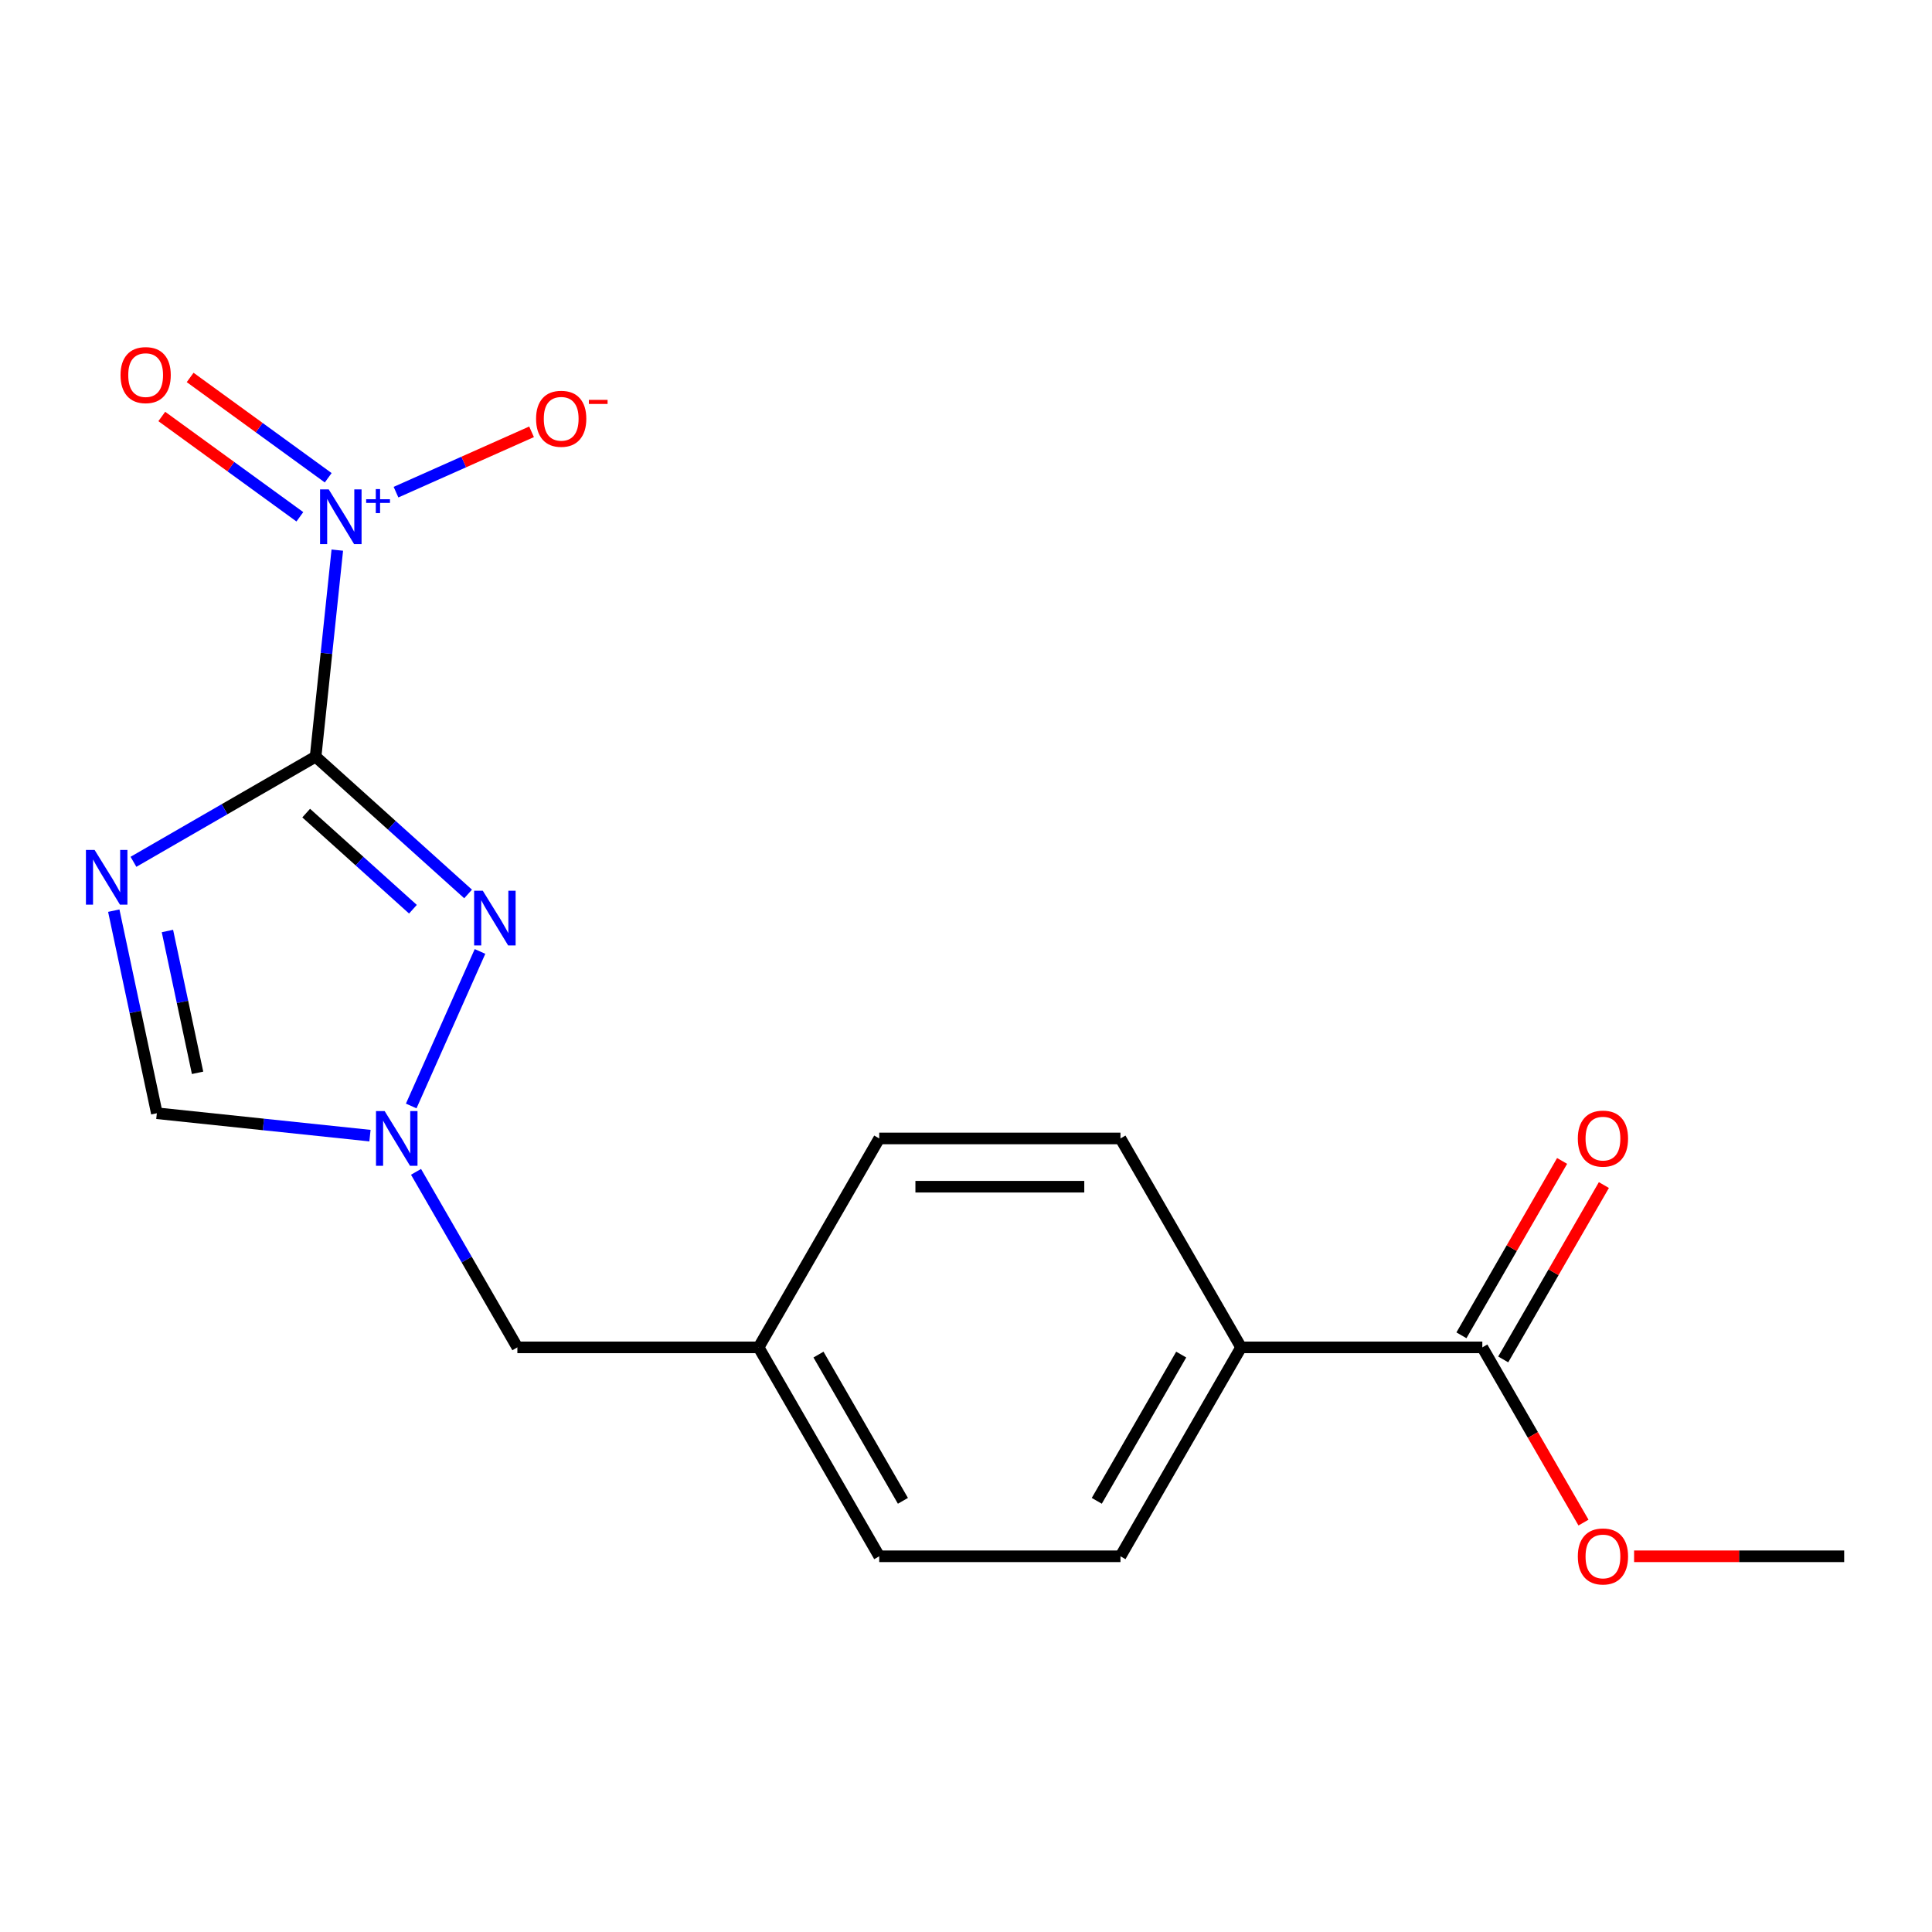 <?xml version='1.0' encoding='iso-8859-1'?>
<svg version='1.1' baseProfile='full'
              xmlns='http://www.w3.org/2000/svg'
                      xmlns:rdkit='http://www.rdkit.org/xml'
                      xmlns:xlink='http://www.w3.org/1999/xlink'
                  xml:space='preserve'
width='1000px' height='1000px' viewBox='0 0 1000 1000'>
<!-- END OF HEADER -->
<rect style='opacity:1.0;fill:#FFFFFF;stroke:none' width='1000' height='1000' x='0' y='0'> </rect>
<path class='bond-0' d='M 163.353,391.641 L 116.216,418.856' style='fill:none;fill-rule:evenodd;stroke:#000000;stroke-width:6px;stroke-linecap:butt;stroke-linejoin:miter;stroke-opacity:1' />
<path class='bond-0' d='M 116.216,418.856 L 69.079,446.07' style='fill:none;fill-rule:evenodd;stroke:#0000FF;stroke-width:6px;stroke-linecap:butt;stroke-linejoin:miter;stroke-opacity:1' />
<path class='bond-1' d='M 163.353,391.641 L 168.971,338.192' style='fill:none;fill-rule:evenodd;stroke:#000000;stroke-width:6px;stroke-linecap:butt;stroke-linejoin:miter;stroke-opacity:1' />
<path class='bond-1' d='M 168.971,338.192 L 174.588,284.742' style='fill:none;fill-rule:evenodd;stroke:#0000FF;stroke-width:6px;stroke-linecap:butt;stroke-linejoin:miter;stroke-opacity:1' />
<path class='bond-2' d='M 163.353,391.641 L 202.818,427.176' style='fill:none;fill-rule:evenodd;stroke:#000000;stroke-width:6px;stroke-linecap:butt;stroke-linejoin:miter;stroke-opacity:1' />
<path class='bond-2' d='M 202.818,427.176 L 242.284,462.711' style='fill:none;fill-rule:evenodd;stroke:#0000FF;stroke-width:6px;stroke-linecap:butt;stroke-linejoin:miter;stroke-opacity:1' />
<path class='bond-2' d='M 158.482,420.86 L 186.108,445.734' style='fill:none;fill-rule:evenodd;stroke:#000000;stroke-width:6px;stroke-linecap:butt;stroke-linejoin:miter;stroke-opacity:1' />
<path class='bond-2' d='M 186.108,445.734 L 213.734,470.609' style='fill:none;fill-rule:evenodd;stroke:#0000FF;stroke-width:6px;stroke-linecap:butt;stroke-linejoin:miter;stroke-opacity:1' />
<path class='bond-4' d='M 58.89,471.355 L 70.034,523.782' style='fill:none;fill-rule:evenodd;stroke:#0000FF;stroke-width:6px;stroke-linecap:butt;stroke-linejoin:miter;stroke-opacity:1' />
<path class='bond-4' d='M 70.034,523.782 L 81.178,576.209' style='fill:none;fill-rule:evenodd;stroke:#000000;stroke-width:6px;stroke-linecap:butt;stroke-linejoin:miter;stroke-opacity:1' />
<path class='bond-4' d='M 86.661,481.891 L 94.461,518.59' style='fill:none;fill-rule:evenodd;stroke:#0000FF;stroke-width:6px;stroke-linecap:butt;stroke-linejoin:miter;stroke-opacity:1' />
<path class='bond-4' d='M 94.461,518.59 L 102.262,555.289' style='fill:none;fill-rule:evenodd;stroke:#000000;stroke-width:6px;stroke-linecap:butt;stroke-linejoin:miter;stroke-opacity:1' />
<path class='bond-6' d='M 204.971,254.742 L 240.053,239.123' style='fill:none;fill-rule:evenodd;stroke:#0000FF;stroke-width:6px;stroke-linecap:butt;stroke-linejoin:miter;stroke-opacity:1' />
<path class='bond-6' d='M 240.053,239.123 L 275.134,223.503' style='fill:none;fill-rule:evenodd;stroke:#FF0000;stroke-width:6px;stroke-linecap:butt;stroke-linejoin:miter;stroke-opacity:1' />
<path class='bond-7' d='M 169.883,247.288 L 134.151,221.328' style='fill:none;fill-rule:evenodd;stroke:#0000FF;stroke-width:6px;stroke-linecap:butt;stroke-linejoin:miter;stroke-opacity:1' />
<path class='bond-7' d='M 134.151,221.328 L 98.42,195.367' style='fill:none;fill-rule:evenodd;stroke:#FF0000;stroke-width:6px;stroke-linecap:butt;stroke-linejoin:miter;stroke-opacity:1' />
<path class='bond-7' d='M 155.204,267.491 L 119.473,241.531' style='fill:none;fill-rule:evenodd;stroke:#0000FF;stroke-width:6px;stroke-linecap:butt;stroke-linejoin:miter;stroke-opacity:1' />
<path class='bond-7' d='M 119.473,241.531 L 83.741,215.571' style='fill:none;fill-rule:evenodd;stroke:#FF0000;stroke-width:6px;stroke-linecap:butt;stroke-linejoin:miter;stroke-opacity:1' />
<path class='bond-3' d='M 248.451,492.473 L 212.842,572.453' style='fill:none;fill-rule:evenodd;stroke:#0000FF;stroke-width:6px;stroke-linecap:butt;stroke-linejoin:miter;stroke-opacity:1' />
<path class='bond-10' d='M 215.336,606.543 L 241.563,651.97' style='fill:none;fill-rule:evenodd;stroke:#0000FF;stroke-width:6px;stroke-linecap:butt;stroke-linejoin:miter;stroke-opacity:1' />
<path class='bond-10' d='M 241.563,651.97 L 267.791,697.397' style='fill:none;fill-rule:evenodd;stroke:#000000;stroke-width:6px;stroke-linecap:butt;stroke-linejoin:miter;stroke-opacity:1' />
<path class='bond-18' d='M 191.497,587.804 L 136.337,582.007' style='fill:none;fill-rule:evenodd;stroke:#0000FF;stroke-width:6px;stroke-linecap:butt;stroke-linejoin:miter;stroke-opacity:1' />
<path class='bond-18' d='M 136.337,582.007 L 81.178,576.209' style='fill:none;fill-rule:evenodd;stroke:#000000;stroke-width:6px;stroke-linecap:butt;stroke-linejoin:miter;stroke-opacity:1' />
<path class='bond-5' d='M 767.249,697.397 L 642.384,697.397' style='fill:none;fill-rule:evenodd;stroke:#000000;stroke-width:6px;stroke-linecap:butt;stroke-linejoin:miter;stroke-opacity:1' />
<path class='bond-9' d='M 778.062,703.64 L 804.116,658.513' style='fill:none;fill-rule:evenodd;stroke:#000000;stroke-width:6px;stroke-linecap:butt;stroke-linejoin:miter;stroke-opacity:1' />
<path class='bond-9' d='M 804.116,658.513 L 830.171,613.386' style='fill:none;fill-rule:evenodd;stroke:#FF0000;stroke-width:6px;stroke-linecap:butt;stroke-linejoin:miter;stroke-opacity:1' />
<path class='bond-9' d='M 756.435,691.154 L 782.489,646.027' style='fill:none;fill-rule:evenodd;stroke:#000000;stroke-width:6px;stroke-linecap:butt;stroke-linejoin:miter;stroke-opacity:1' />
<path class='bond-9' d='M 782.489,646.027 L 808.543,600.9' style='fill:none;fill-rule:evenodd;stroke:#FF0000;stroke-width:6px;stroke-linecap:butt;stroke-linejoin:miter;stroke-opacity:1' />
<path class='bond-14' d='M 767.249,697.397 L 793.43,742.744' style='fill:none;fill-rule:evenodd;stroke:#000000;stroke-width:6px;stroke-linecap:butt;stroke-linejoin:miter;stroke-opacity:1' />
<path class='bond-14' d='M 793.43,742.744 L 819.611,788.091' style='fill:none;fill-rule:evenodd;stroke:#FF0000;stroke-width:6px;stroke-linecap:butt;stroke-linejoin:miter;stroke-opacity:1' />
<path class='bond-8' d='M 642.384,697.397 L 579.952,805.533' style='fill:none;fill-rule:evenodd;stroke:#000000;stroke-width:6px;stroke-linecap:butt;stroke-linejoin:miter;stroke-opacity:1' />
<path class='bond-8' d='M 611.392,701.131 L 567.69,776.826' style='fill:none;fill-rule:evenodd;stroke:#000000;stroke-width:6px;stroke-linecap:butt;stroke-linejoin:miter;stroke-opacity:1' />
<path class='bond-19' d='M 642.384,697.397 L 579.952,589.261' style='fill:none;fill-rule:evenodd;stroke:#000000;stroke-width:6px;stroke-linecap:butt;stroke-linejoin:miter;stroke-opacity:1' />
<path class='bond-13' d='M 267.791,697.397 L 392.655,697.397' style='fill:none;fill-rule:evenodd;stroke:#000000;stroke-width:6px;stroke-linecap:butt;stroke-linejoin:miter;stroke-opacity:1' />
<path class='bond-11' d='M 579.952,805.533 L 455.087,805.533' style='fill:none;fill-rule:evenodd;stroke:#000000;stroke-width:6px;stroke-linecap:butt;stroke-linejoin:miter;stroke-opacity:1' />
<path class='bond-12' d='M 579.952,589.261 L 455.087,589.261' style='fill:none;fill-rule:evenodd;stroke:#000000;stroke-width:6px;stroke-linecap:butt;stroke-linejoin:miter;stroke-opacity:1' />
<path class='bond-12' d='M 561.222,614.234 L 473.817,614.234' style='fill:none;fill-rule:evenodd;stroke:#000000;stroke-width:6px;stroke-linecap:butt;stroke-linejoin:miter;stroke-opacity:1' />
<path class='bond-15' d='M 392.655,697.397 L 455.087,589.261' style='fill:none;fill-rule:evenodd;stroke:#000000;stroke-width:6px;stroke-linecap:butt;stroke-linejoin:miter;stroke-opacity:1' />
<path class='bond-16' d='M 392.655,697.397 L 455.087,805.533' style='fill:none;fill-rule:evenodd;stroke:#000000;stroke-width:6px;stroke-linecap:butt;stroke-linejoin:miter;stroke-opacity:1' />
<path class='bond-16' d='M 423.647,701.131 L 467.35,776.826' style='fill:none;fill-rule:evenodd;stroke:#000000;stroke-width:6px;stroke-linecap:butt;stroke-linejoin:miter;stroke-opacity:1' />
<path class='bond-17' d='M 845.803,805.533 L 900.174,805.533' style='fill:none;fill-rule:evenodd;stroke:#FF0000;stroke-width:6px;stroke-linecap:butt;stroke-linejoin:miter;stroke-opacity:1' />
<path class='bond-17' d='M 900.174,805.533 L 954.545,805.533' style='fill:none;fill-rule:evenodd;stroke:#000000;stroke-width:6px;stroke-linecap:butt;stroke-linejoin:miter;stroke-opacity:1' />
<path  class='atom-1' d='M 48.957 439.913
L 58.237 454.913
Q 59.157 456.393, 60.637 459.073
Q 62.117 461.753, 62.197 461.913
L 62.197 439.913
L 65.957 439.913
L 65.957 468.233
L 62.077 468.233
L 52.117 451.833
Q 50.957 449.913, 49.717 447.713
Q 48.517 445.513, 48.157 444.833
L 48.157 468.233
L 44.477 468.233
L 44.477 439.913
L 48.957 439.913
' fill='#0000FF'/>
<path  class='atom-2' d='M 170.145 253.301
L 179.425 268.301
Q 180.345 269.781, 181.825 272.461
Q 183.305 275.141, 183.385 275.301
L 183.385 253.301
L 187.145 253.301
L 187.145 281.621
L 183.265 281.621
L 173.305 265.221
Q 172.145 263.301, 170.905 261.101
Q 169.705 258.901, 169.345 258.221
L 169.345 281.621
L 165.665 281.621
L 165.665 253.301
L 170.145 253.301
' fill='#0000FF'/>
<path  class='atom-2' d='M 189.521 258.405
L 194.51 258.405
L 194.51 253.152
L 196.728 253.152
L 196.728 258.405
L 201.85 258.405
L 201.85 260.306
L 196.728 260.306
L 196.728 265.586
L 194.51 265.586
L 194.51 260.306
L 189.521 260.306
L 189.521 258.405
' fill='#0000FF'/>
<path  class='atom-3' d='M 249.885 461.032
L 259.165 476.032
Q 260.085 477.512, 261.565 480.192
Q 263.045 482.872, 263.125 483.032
L 263.125 461.032
L 266.885 461.032
L 266.885 489.352
L 263.005 489.352
L 253.045 472.952
Q 251.885 471.032, 250.645 468.832
Q 249.445 466.632, 249.085 465.952
L 249.085 489.352
L 245.405 489.352
L 245.405 461.032
L 249.885 461.032
' fill='#0000FF'/>
<path  class='atom-4' d='M 199.098 575.101
L 208.378 590.101
Q 209.298 591.581, 210.778 594.261
Q 212.258 596.941, 212.338 597.101
L 212.338 575.101
L 216.098 575.101
L 216.098 603.421
L 212.218 603.421
L 202.258 587.021
Q 201.098 585.101, 199.858 582.901
Q 198.658 580.701, 198.298 580.021
L 198.298 603.421
L 194.618 603.421
L 194.618 575.101
L 199.098 575.101
' fill='#0000FF'/>
<path  class='atom-7' d='M 277.474 216.754
Q 277.474 209.954, 280.834 206.154
Q 284.194 202.354, 290.474 202.354
Q 296.754 202.354, 300.114 206.154
Q 303.474 209.954, 303.474 216.754
Q 303.474 223.634, 300.074 227.554
Q 296.674 231.434, 290.474 231.434
Q 284.234 231.434, 280.834 227.554
Q 277.474 223.674, 277.474 216.754
M 290.474 228.234
Q 294.794 228.234, 297.114 225.354
Q 299.474 222.434, 299.474 216.754
Q 299.474 211.194, 297.114 208.394
Q 294.794 205.554, 290.474 205.554
Q 286.154 205.554, 283.794 208.354
Q 281.474 211.154, 281.474 216.754
Q 281.474 222.474, 283.794 225.354
Q 286.154 228.234, 290.474 228.234
' fill='#FF0000'/>
<path  class='atom-7' d='M 304.794 206.976
L 314.483 206.976
L 314.483 209.088
L 304.794 209.088
L 304.794 206.976
' fill='#FF0000'/>
<path  class='atom-8' d='M 62.387 194.147
Q 62.387 187.347, 65.747 183.547
Q 69.107 179.747, 75.387 179.747
Q 81.667 179.747, 85.027 183.547
Q 88.387 187.347, 88.387 194.147
Q 88.387 201.027, 84.987 204.947
Q 81.587 208.827, 75.387 208.827
Q 69.147 208.827, 65.747 204.947
Q 62.387 201.067, 62.387 194.147
M 75.387 205.627
Q 79.707 205.627, 82.027 202.747
Q 84.387 199.827, 84.387 194.147
Q 84.387 188.587, 82.027 185.787
Q 79.707 182.947, 75.387 182.947
Q 71.067 182.947, 68.707 185.747
Q 66.387 188.547, 66.387 194.147
Q 66.387 199.867, 68.707 202.747
Q 71.067 205.627, 75.387 205.627
' fill='#FF0000'/>
<path  class='atom-10' d='M 816.681 589.341
Q 816.681 582.541, 820.041 578.741
Q 823.401 574.941, 829.681 574.941
Q 835.961 574.941, 839.321 578.741
Q 842.681 582.541, 842.681 589.341
Q 842.681 596.221, 839.281 600.141
Q 835.881 604.021, 829.681 604.021
Q 823.441 604.021, 820.041 600.141
Q 816.681 596.261, 816.681 589.341
M 829.681 600.821
Q 834.001 600.821, 836.321 597.941
Q 838.681 595.021, 838.681 589.341
Q 838.681 583.781, 836.321 580.981
Q 834.001 578.141, 829.681 578.141
Q 825.361 578.141, 823.001 580.941
Q 820.681 583.741, 820.681 589.341
Q 820.681 595.061, 823.001 597.941
Q 825.361 600.821, 829.681 600.821
' fill='#FF0000'/>
<path  class='atom-15' d='M 816.681 805.613
Q 816.681 798.813, 820.041 795.013
Q 823.401 791.213, 829.681 791.213
Q 835.961 791.213, 839.321 795.013
Q 842.681 798.813, 842.681 805.613
Q 842.681 812.493, 839.281 816.413
Q 835.881 820.293, 829.681 820.293
Q 823.441 820.293, 820.041 816.413
Q 816.681 812.533, 816.681 805.613
M 829.681 817.093
Q 834.001 817.093, 836.321 814.213
Q 838.681 811.293, 838.681 805.613
Q 838.681 800.053, 836.321 797.253
Q 834.001 794.413, 829.681 794.413
Q 825.361 794.413, 823.001 797.213
Q 820.681 800.013, 820.681 805.613
Q 820.681 811.333, 823.001 814.213
Q 825.361 817.093, 829.681 817.093
' fill='#FF0000'/>
</svg>
